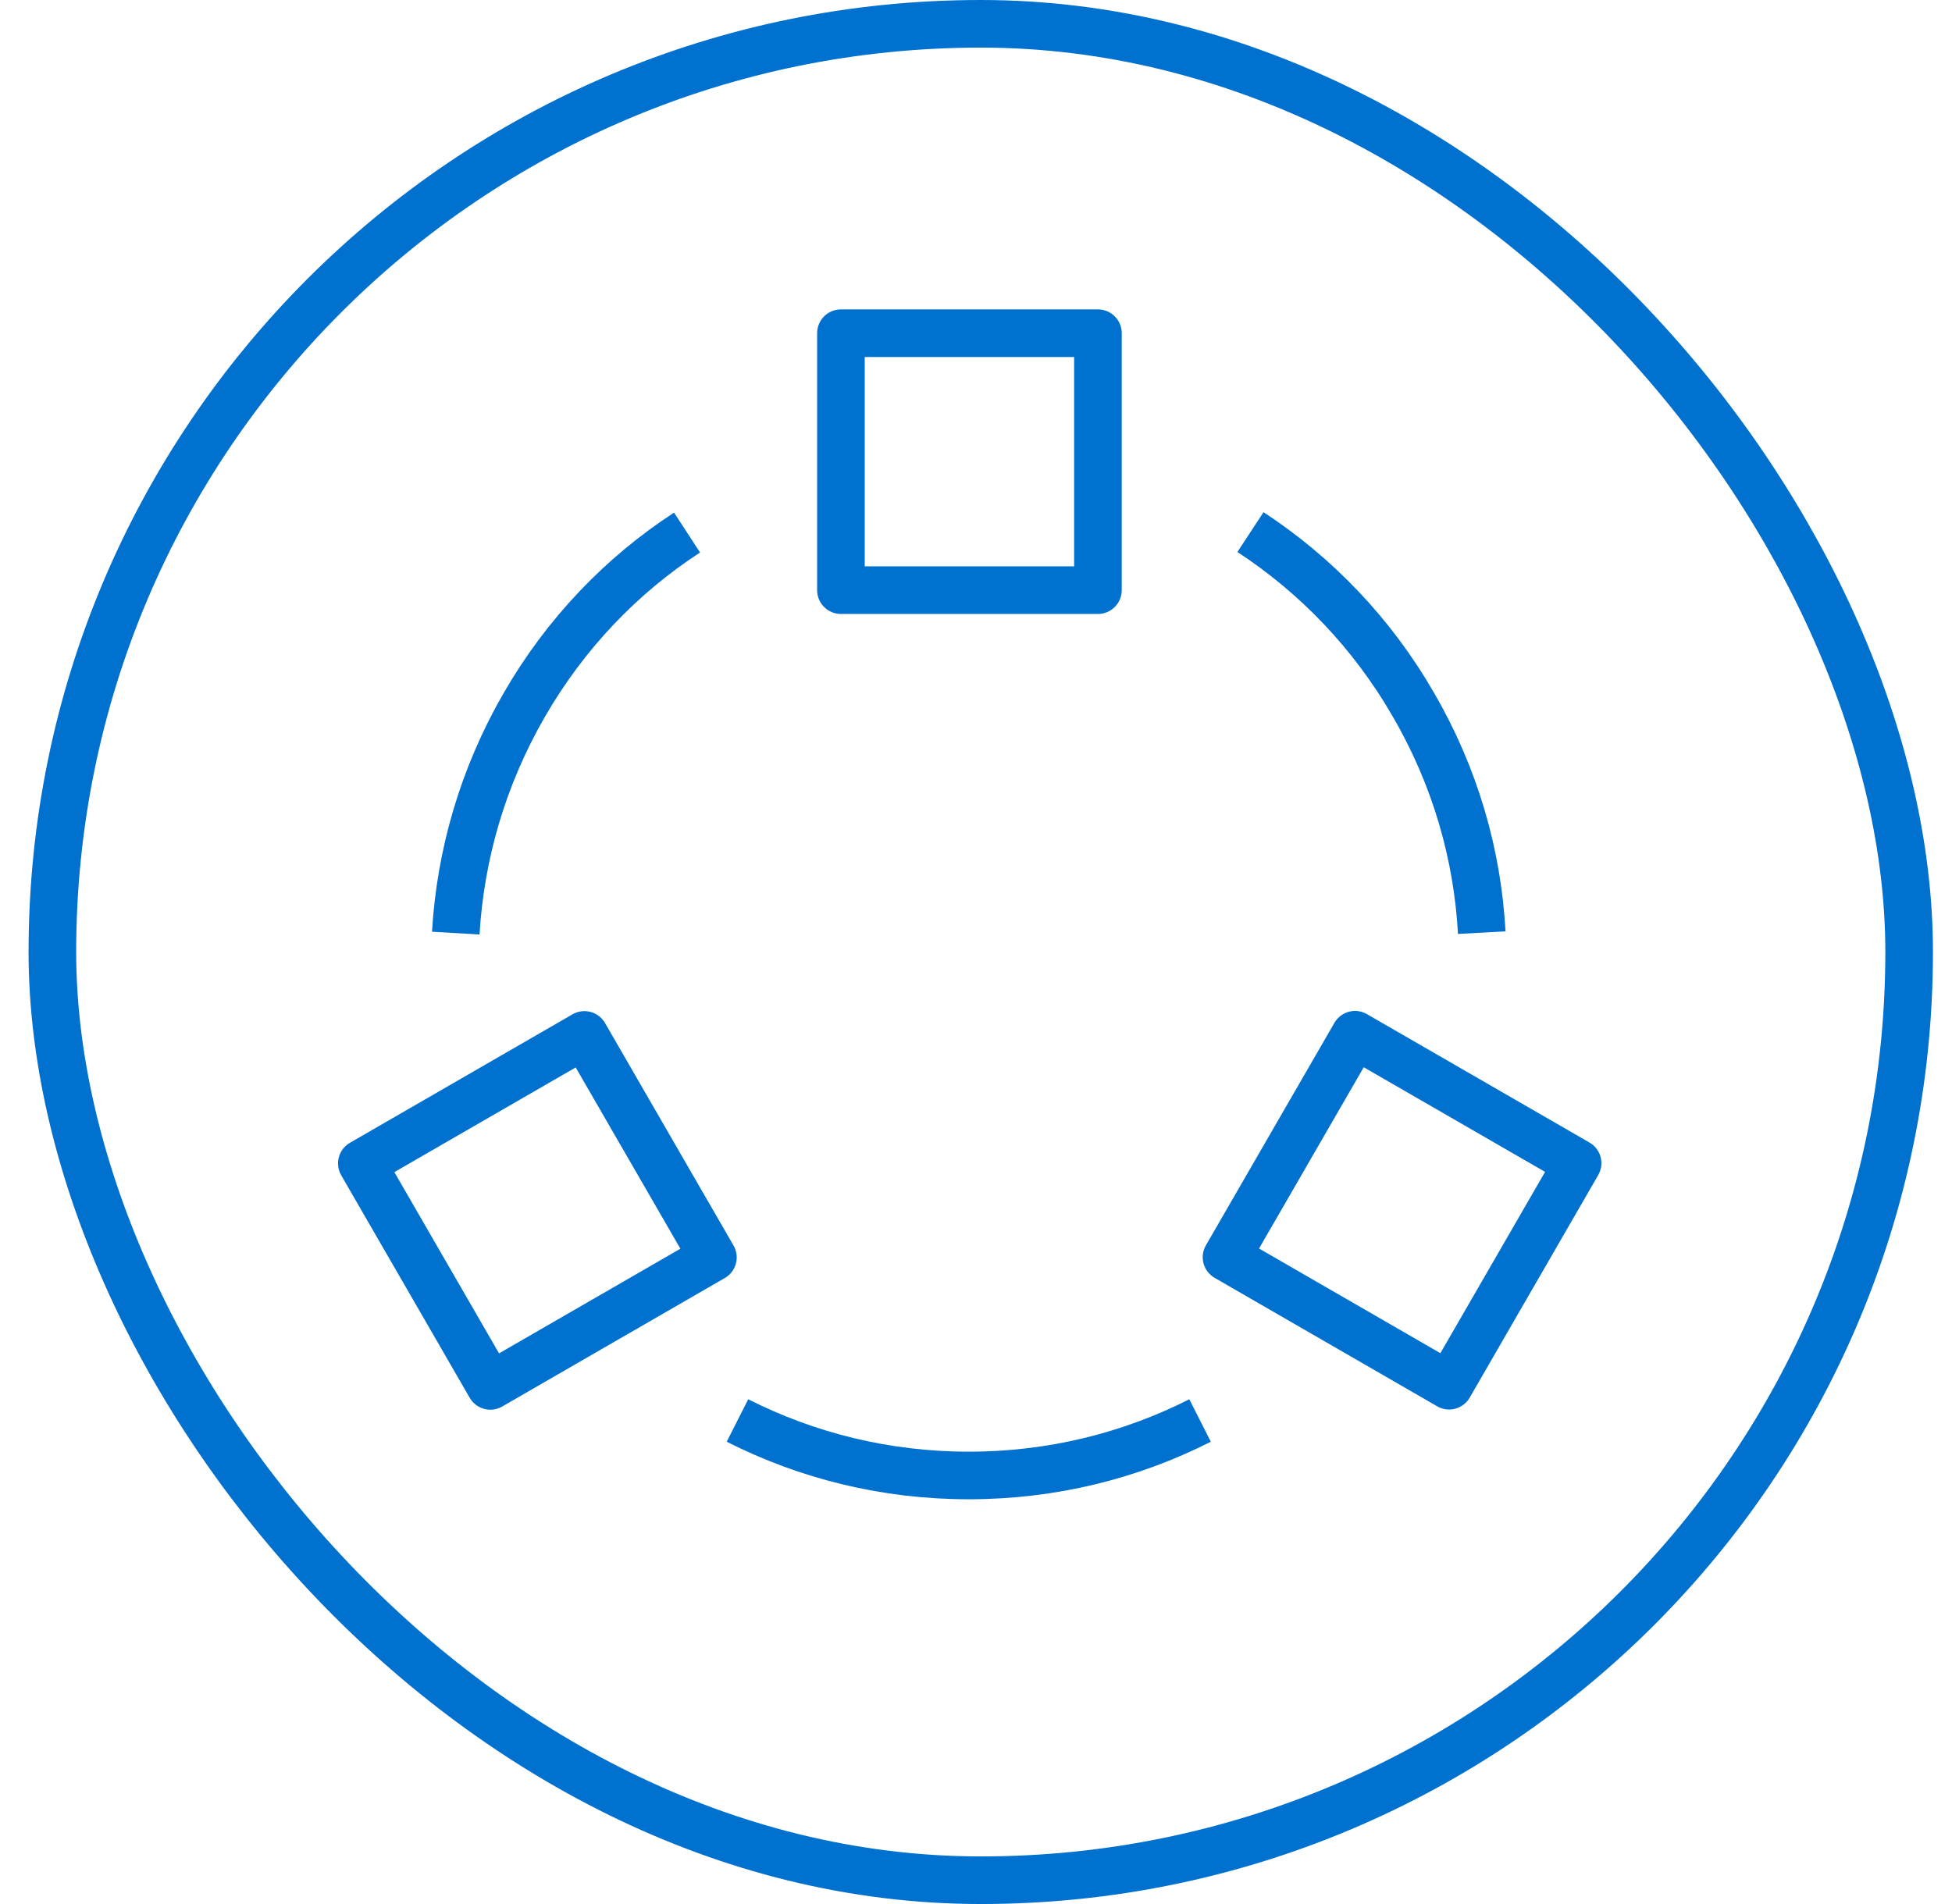 <svg width="41" height="40" viewBox="0 0 41 40" fill="none" xmlns="http://www.w3.org/2000/svg">
<path d="M23.061 7H17.663V12.398H23.061V7Z" stroke="#0071CE" stroke-miterlimit="10" stroke-linejoin="round"/>
<path d="M7.6 24.441L10.299 29.115L14.974 26.416L12.275 21.742L7.6 24.441Z" stroke="#0071CE" stroke-miterlimit="10" stroke-linejoin="round"/>
<path d="M28.461 21.738L25.762 26.412L30.437 29.111L33.136 24.436L28.461 21.738Z" stroke="#0071CE" stroke-miterlimit="10" stroke-linejoin="round"/>
<path d="M15.49 29.842C16.95 30.582 18.597 30.997 20.348 30.997C22.099 30.997 23.746 30.582 25.206 29.842" stroke="#0071CE" stroke-miterlimit="10" stroke-linejoin="bevel"/>
<path d="M31.123 19.593C31.033 17.96 30.57 16.326 29.691 14.811C28.819 13.295 27.635 12.077 26.265 11.178" stroke="#0071CE" stroke-miterlimit="10" stroke-linejoin="bevel"/>
<path d="M14.431 11.188C13.061 12.08 11.877 13.305 11.005 14.821C10.133 16.336 9.67 17.969 9.573 19.603" stroke="#0071CE" stroke-miterlimit="10" stroke-linejoin="bevel"/>
<rect x="1.1" y="0.5" width="39" height="39" rx="19.5" stroke="#0071CE"/>
</svg>
